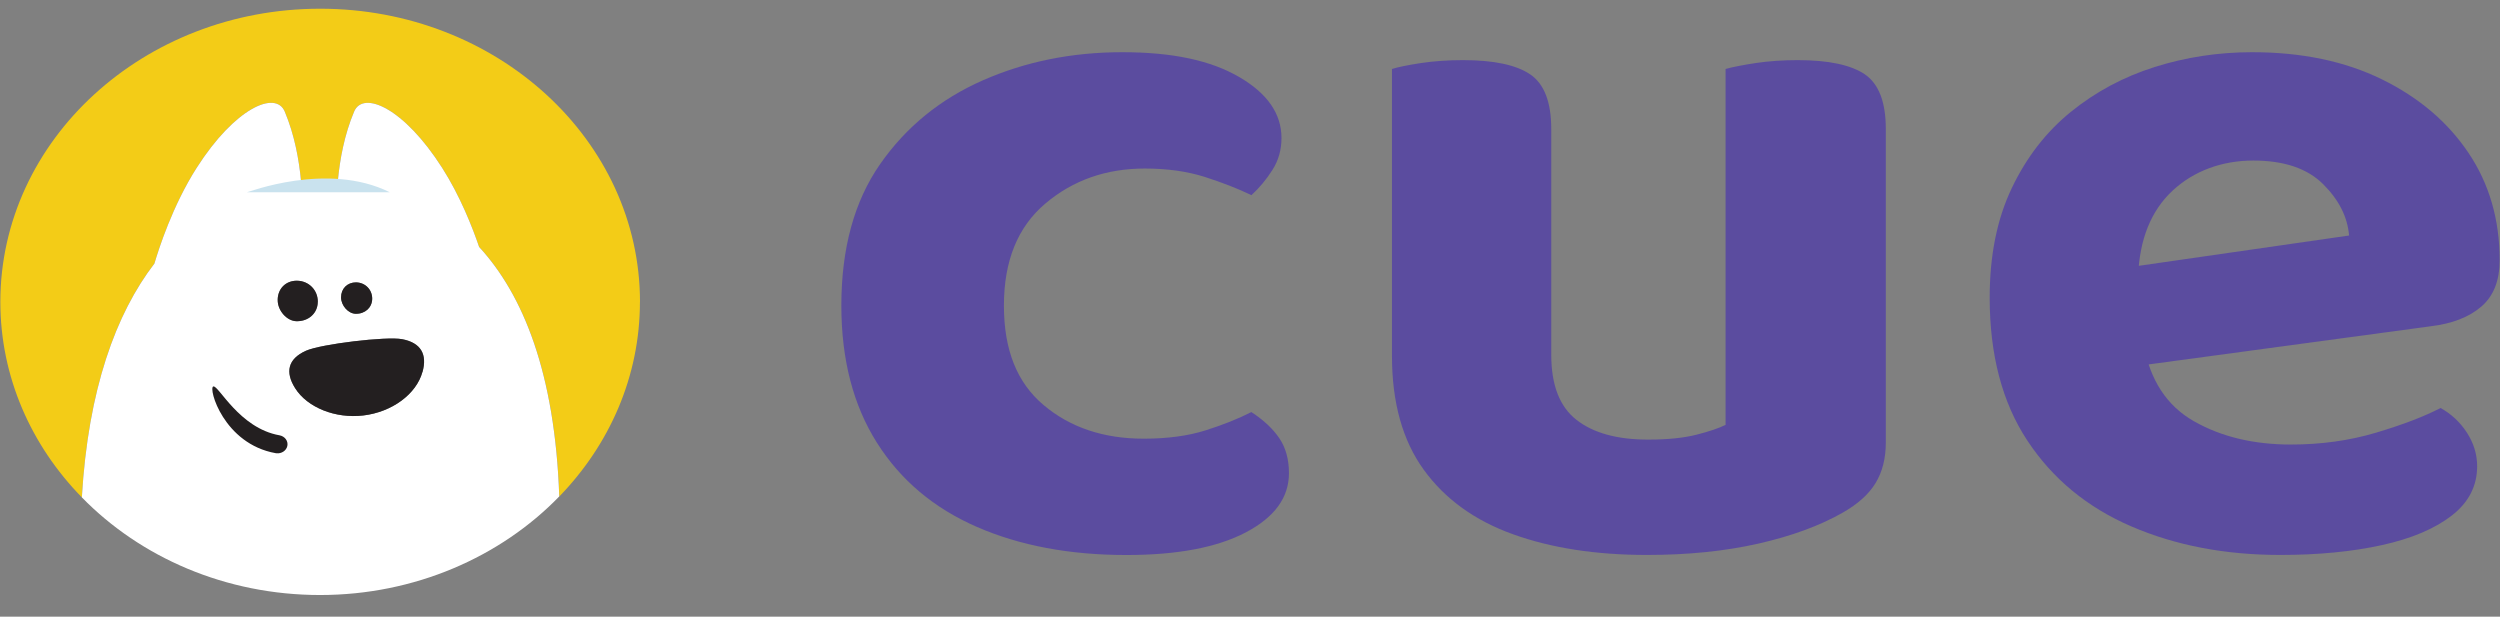 <?xml version="1.0" encoding="UTF-8"?> <svg xmlns="http://www.w3.org/2000/svg" width="150" height="37" viewBox="0 0 150 37" fill="none"><rect x="0" y="0" width="150" height="37" fill="#808080" stroke="none"/> <g clip-path="url(#clip0_233_923)"> <g clip-path="url(#clip1_233_923)"> <g clip-path="url(#clip2_233_923)"> <path d="M38.396 18.113C38.396 22.593 36.57 26.683 33.558 29.789C33.303 22.392 31.394 17.69 28.748 14.815C28.334 13.606 27.599 11.748 26.535 10.079C24.235 6.466 21.789 5.41 21.248 6.694C20.667 8.07 20.391 9.561 20.269 10.865C19.898 10.839 19.531 10.826 19.166 10.826C18.801 10.826 18.431 10.842 18.063 10.873C17.941 9.566 17.665 8.073 17.084 6.694C16.544 5.407 14.097 6.466 11.794 10.079C10.36 12.33 9.521 14.94 9.265 15.812C6.953 18.824 5.291 23.359 4.911 29.842C1.869 26.73 0.021 22.618 0.021 18.111C0.024 8.399 8.615 0.523 19.212 0.523C29.808 0.523 38.399 8.399 38.399 18.113H38.396Z" fill="#F3CC17"></path> <path d="M28.747 14.816C28.334 13.607 27.599 11.748 26.535 10.08C24.235 6.466 21.788 5.411 21.248 6.695C20.667 8.071 20.391 9.561 20.269 10.865C19.898 10.84 19.531 10.826 19.166 10.826C18.801 10.826 18.431 10.843 18.063 10.874C17.941 9.567 17.665 8.074 17.084 6.695C16.544 5.408 14.097 6.466 11.794 10.08C10.359 12.331 9.521 14.941 9.265 15.813C6.953 18.825 5.291 23.36 4.911 29.843C8.424 33.439 13.526 35.701 19.206 35.701C24.885 35.701 30.042 33.414 33.555 29.787C33.3 22.39 31.391 17.688 28.744 14.813L28.747 14.816ZM21.36 16.944C21.913 16.947 22.342 17.384 22.332 17.933C22.323 18.457 21.904 18.836 21.345 18.827C20.898 18.822 20.464 18.334 20.464 17.841C20.464 17.317 20.84 16.941 21.36 16.944ZM16.659 18C16.659 17.323 17.145 16.838 17.814 16.844C18.525 16.849 19.078 17.409 19.066 18.12C19.057 18.797 18.513 19.284 17.792 19.273C17.215 19.265 16.656 18.638 16.662 18H16.659ZM25.347 22.315C24.976 23.652 23.521 24.722 21.801 24.928C20.126 25.129 18.437 24.452 17.707 23.29C17.1 22.326 17.27 21.535 18.358 21.045C19.251 20.644 23.186 20.17 24.128 20.351C25.268 20.566 25.642 21.276 25.35 22.318L25.347 22.315Z" fill="white"></path> <path d="M25.347 22.315C24.977 23.652 23.521 24.722 21.801 24.928C20.127 25.129 18.437 24.452 17.708 23.29C17.1 22.326 17.27 21.535 18.358 21.045C19.251 20.644 23.187 20.17 24.129 20.351C25.268 20.566 25.642 21.276 25.35 22.318L25.347 22.315Z" fill="#231F20"></path> <path d="M16.586 27.196C16.586 27.196 16.559 27.193 16.544 27.191C13.414 26.636 12.484 23.279 12.797 23.187C13.11 23.095 14.347 25.689 16.769 26.118C17.091 26.177 17.304 26.461 17.24 26.759C17.179 27.04 16.893 27.23 16.586 27.196Z" fill="#231F20"></path> <path d="M19.066 18.119C19.057 18.796 18.513 19.284 17.793 19.273C17.215 19.264 16.656 18.638 16.662 18C16.662 17.323 17.148 16.838 17.817 16.843C18.528 16.849 19.081 17.409 19.069 18.119H19.066Z" fill="#231F20"></path> <path d="M22.332 17.933C22.323 18.456 21.904 18.835 21.345 18.827C20.898 18.821 20.463 18.334 20.463 17.84C20.463 17.317 20.84 16.941 21.36 16.943C21.913 16.946 22.342 17.384 22.332 17.933Z" fill="#231F20"></path> <path d="M14.817 11.534C14.854 11.556 19.628 9.669 23.384 11.534H14.817Z" fill="#C9E2EE"></path> <path d="M68.69 10.112C66.364 10.112 64.374 10.814 62.72 12.214C61.062 13.614 60.235 15.655 60.235 18.334C60.235 21.014 61.029 22.97 62.622 24.309C64.215 25.649 66.215 26.321 68.625 26.321C70.045 26.321 71.283 26.154 72.338 25.82C73.394 25.486 74.305 25.122 75.081 24.724C75.814 25.199 76.37 25.721 76.758 26.291C77.146 26.864 77.337 27.562 77.337 28.392C77.337 29.852 76.478 31.033 74.754 31.94C73.03 32.848 70.643 33.301 67.588 33.301C64.187 33.301 61.197 32.741 58.614 31.615C56.03 30.489 54.031 28.807 52.611 26.556C51.191 24.305 50.481 21.57 50.481 18.334C50.481 14.902 51.256 12.073 52.807 9.847C54.358 7.622 56.414 5.944 58.974 4.818C61.534 3.693 64.323 3.132 67.335 3.132C70.349 3.132 72.637 3.624 74.338 4.613C76.038 5.597 76.889 6.821 76.889 8.281C76.889 8.991 76.707 9.633 76.342 10.202C75.978 10.776 75.558 11.277 75.086 11.709C74.268 11.315 73.329 10.951 72.278 10.613C71.222 10.279 70.026 10.112 68.695 10.112H68.69Z" fill="#5B4C9F"></path> <path d="M111.897 4.463C111.056 3.894 109.711 3.607 107.861 3.607C106.96 3.607 106.118 3.667 105.343 3.782C104.568 3.902 103.965 4.018 103.535 4.138V25.49C103.147 25.687 102.568 25.884 101.793 26.081C101.017 26.278 100.05 26.376 98.887 26.376C97.037 26.376 95.603 25.983 94.594 25.195C93.58 24.407 93.076 23.107 93.076 21.292V7.746C93.076 6.128 92.655 5.036 91.814 4.463C90.973 3.894 89.628 3.607 87.778 3.607C86.876 3.607 86.036 3.667 85.26 3.782C84.484 3.902 83.906 4.018 83.518 4.138V21.352C83.518 24.151 84.153 26.428 85.424 28.183C86.694 29.937 88.479 31.23 90.782 32.056C93.085 32.886 95.762 33.297 98.822 33.297C101.274 33.297 103.503 33.07 105.502 32.617C107.501 32.163 109.192 31.542 110.57 30.755C111.472 30.241 112.131 29.651 112.537 28.979C112.944 28.307 113.149 27.498 113.149 26.552V7.741C113.149 6.124 112.728 5.032 111.888 4.459L111.897 4.463Z" fill="#5B4C9F"></path> <path d="M125.323 22.353L124.935 16.438L140.944 14.131C140.855 13.027 140.341 12 139.393 11.054C138.445 10.108 137.048 9.633 135.198 9.633C133.348 9.633 131.648 10.237 130.354 11.439C129.064 12.642 128.373 14.35 128.289 16.554L128.611 20.637C128.999 22.807 130.008 24.352 131.648 25.281C133.283 26.209 135.221 26.672 137.459 26.672C139.267 26.672 140.967 26.436 142.56 25.961C144.154 25.486 145.443 24.994 146.433 24.48C147.078 24.836 147.605 25.328 148.017 25.961C148.423 26.595 148.629 27.262 148.629 27.973C148.629 29.154 148.124 30.143 147.11 30.93C146.097 31.718 144.7 32.313 142.916 32.706C141.131 33.1 139.094 33.297 136.815 33.297C133.498 33.297 130.522 32.724 127.873 31.581C125.224 30.438 123.15 28.722 121.641 26.436C120.133 24.151 119.381 21.292 119.381 17.859C119.381 15.334 119.82 13.147 120.703 11.294C121.585 9.441 122.767 7.913 124.253 6.71C125.739 5.507 127.415 4.608 129.289 4.018C131.162 3.427 133.11 3.132 135.133 3.132C138.104 3.132 140.697 3.675 142.911 4.758C145.125 5.845 146.858 7.313 148.105 9.167C149.353 11.02 149.979 13.168 149.979 15.612C149.979 16.836 149.615 17.761 148.881 18.394C148.148 19.023 147.139 19.421 145.844 19.576L125.313 22.353H125.323Z" fill="#5B4C9F"></path> </g> </g> </g> <defs> <clipPath id="clip0_233_923"> <rect width="150" height="36.08" fill="white"></rect> </clipPath> <clipPath id="clip1_233_923"> <rect width="150" height="36.08" fill="white"></rect> </clipPath> <clipPath id="clip2_233_923"> <rect width="149.958" height="36.08" fill="white" transform="translate(0.021)"></rect> </clipPath> </defs> </svg> 
